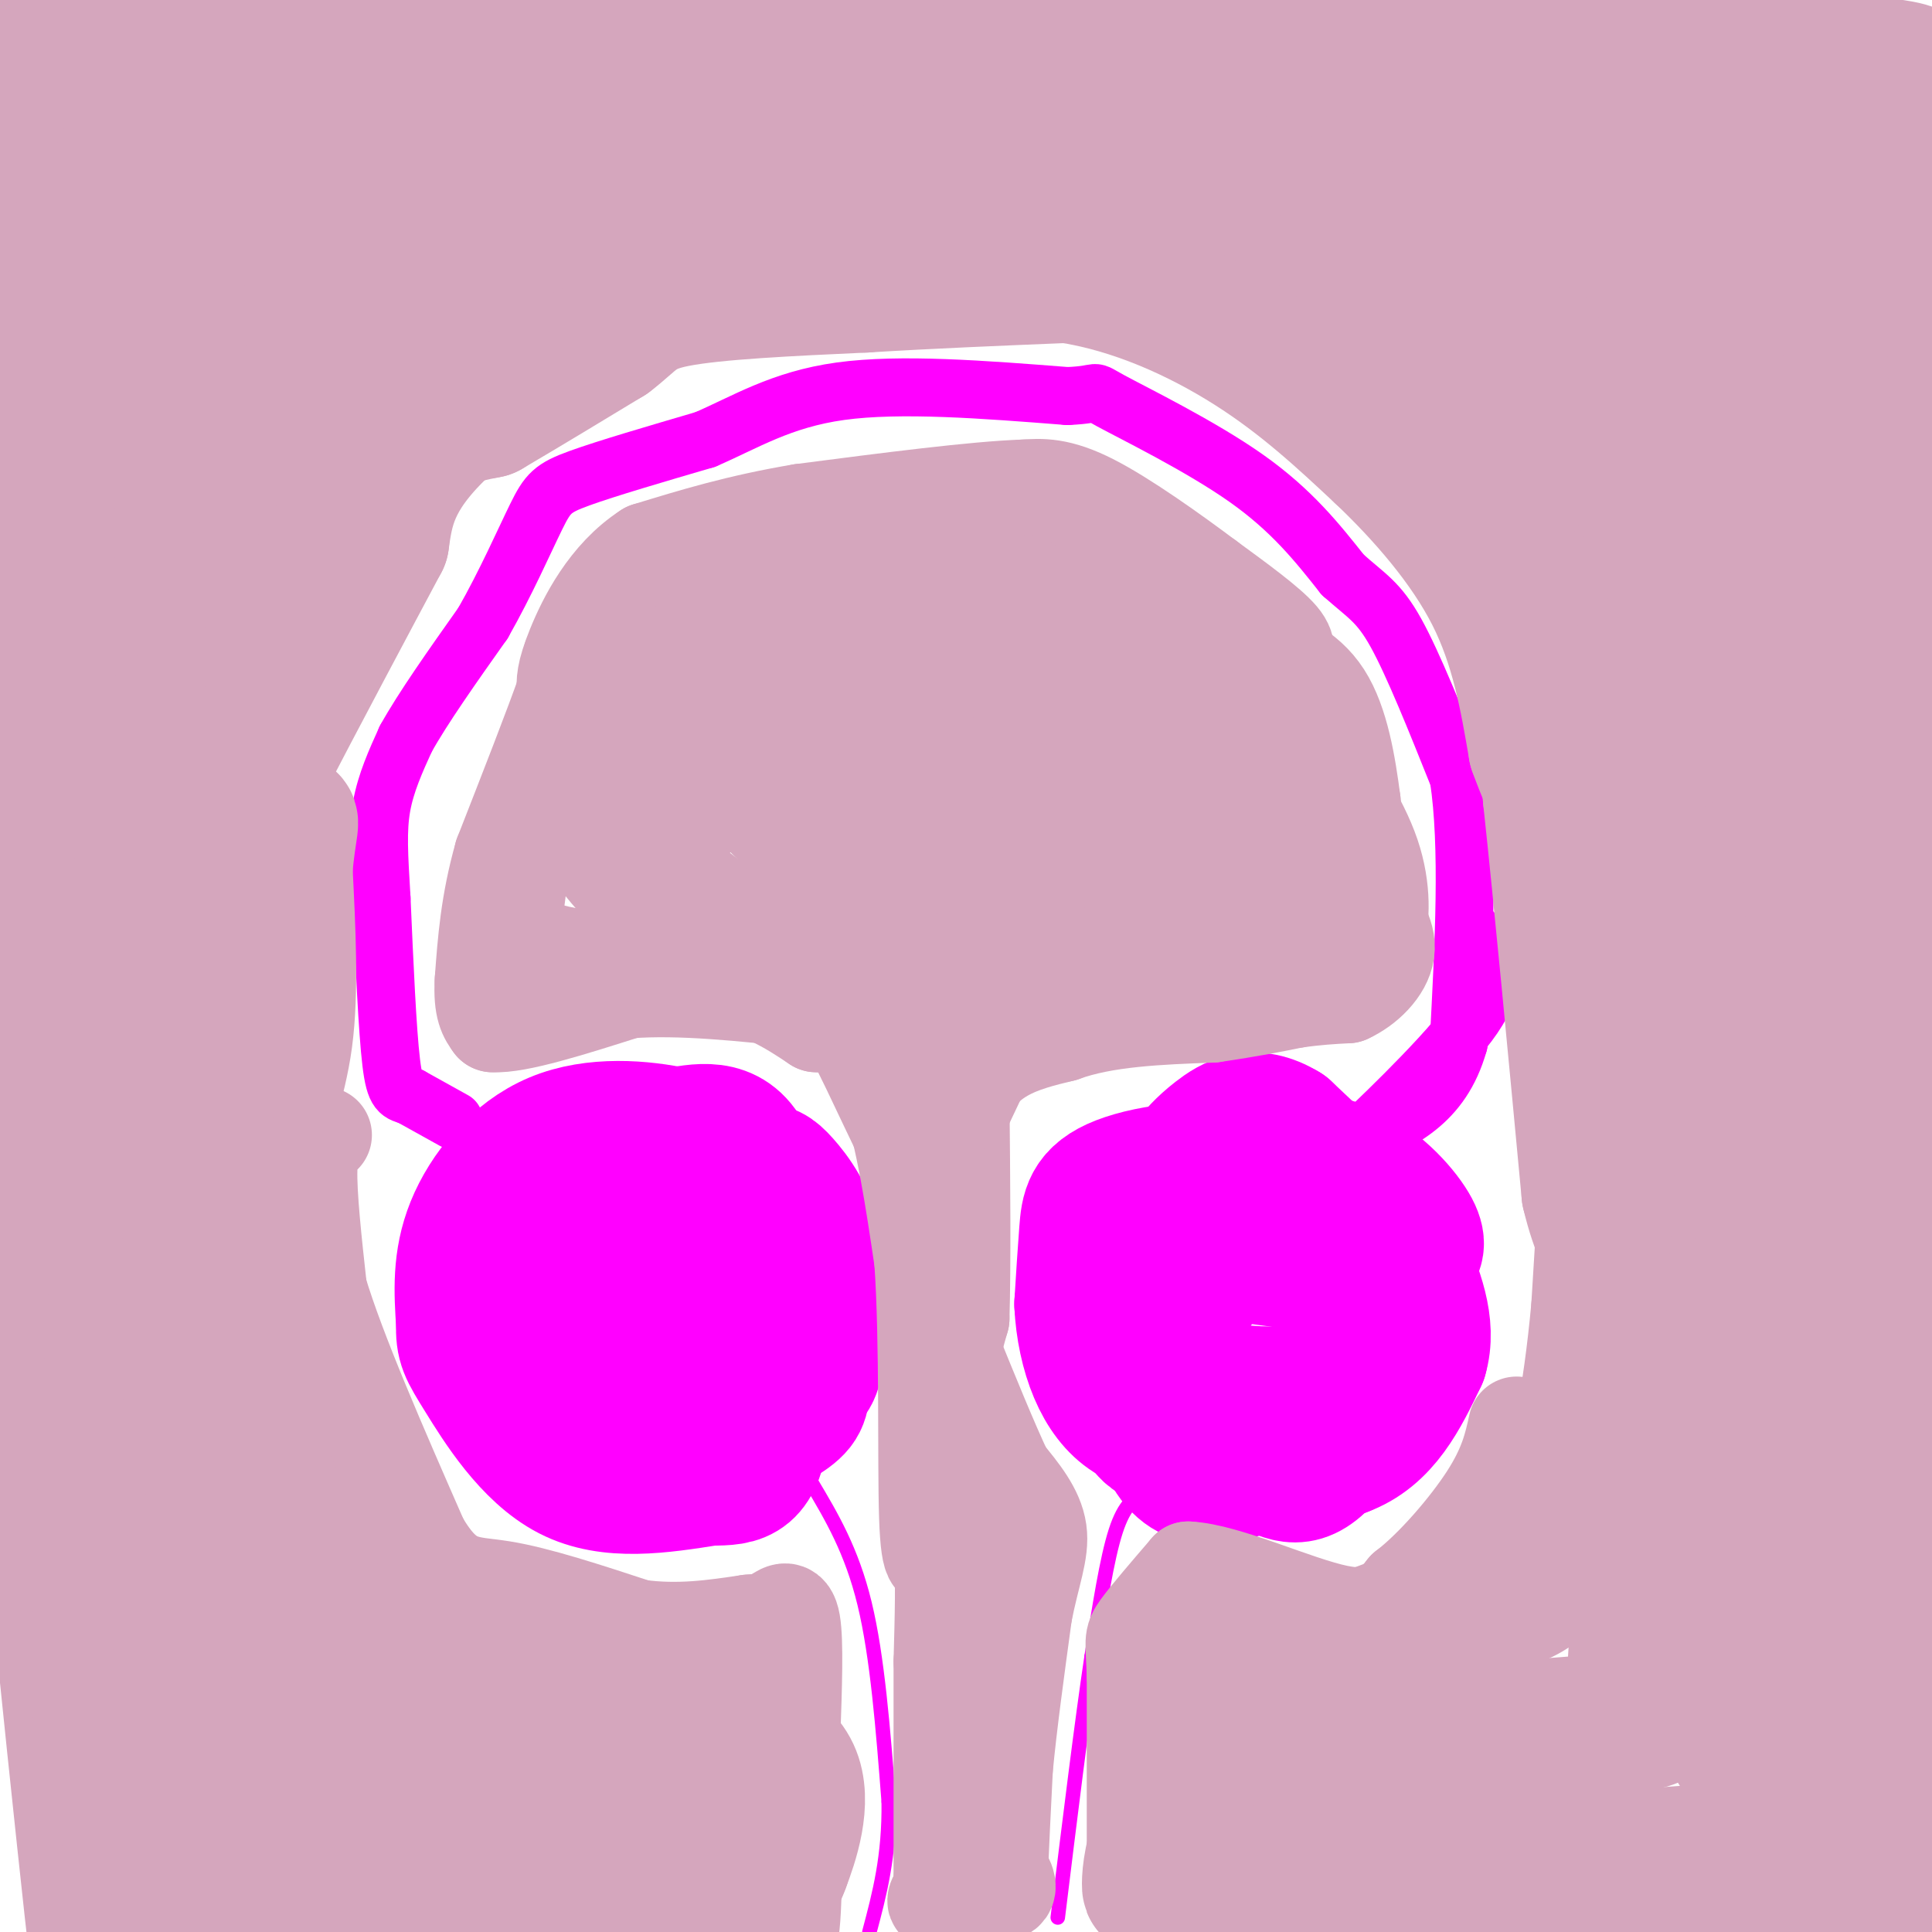 <svg viewBox='0 0 400 400' version='1.1' xmlns='http://www.w3.org/2000/svg' xmlns:xlink='http://www.w3.org/1999/xlink'><g fill='none' stroke='#ff00ff' stroke-width='28' stroke-linecap='round' stroke-linejoin='round'><path d='M112,291c3.111,3.244 6.222,6.489 9,8c2.778,1.511 5.222,1.289 8,0c2.778,-1.289 5.889,-3.644 9,-6'/><path d='M138,293c3.128,-1.585 6.447,-2.549 10,-4c3.553,-1.451 7.341,-3.391 9,-13c1.659,-9.609 1.188,-26.888 -2,-35c-3.188,-8.112 -9.094,-7.056 -15,-6'/><path d='M140,235c-6.988,-1.536 -16.958,-2.375 -25,1c-8.042,3.375 -14.155,10.964 -17,18c-2.845,7.036 -2.423,13.518 -2,20'/><path d='M96,274c-0.131,4.405 0.542,5.417 4,11c3.458,5.583 9.702,15.738 18,20c8.298,4.262 18.649,2.631 29,1'/><path d='M147,306c6.780,0.027 9.230,-0.405 11,-11c1.770,-10.595 2.861,-31.352 3,-40c0.139,-8.648 -0.675,-5.185 -5,-5c-4.325,0.185 -12.163,-2.907 -20,-6'/><path d='M136,244c-4.622,-1.179 -6.175,-1.125 -9,1c-2.825,2.125 -6.920,6.321 -10,9c-3.080,2.679 -5.145,3.842 -5,11c0.145,7.158 2.501,20.312 4,27c1.499,6.688 2.143,6.911 9,4c6.857,-2.911 19.929,-8.955 33,-15'/><path d='M158,281c6.380,-7.456 5.831,-18.594 0,-24c-5.831,-5.406 -16.944,-5.078 -24,-3c-7.056,2.078 -10.053,5.906 -12,9c-1.947,3.094 -2.842,5.456 -1,9c1.842,3.544 6.421,8.272 11,13'/><path d='M132,285c7.520,2.410 20.820,1.935 27,-2c6.180,-3.935 5.241,-11.329 5,-17c-0.241,-5.671 0.217,-9.620 -3,-12c-3.217,-2.380 -10.108,-3.190 -17,-4'/><path d='M144,250c-4.646,-0.485 -7.761,0.303 -10,0c-2.239,-0.303 -3.603,-1.697 -6,5c-2.397,6.697 -5.828,21.485 -4,24c1.828,2.515 8.914,-7.242 16,-17'/><path d='M140,262c5.778,-3.356 12.222,-3.244 15,2c2.778,5.244 1.889,15.622 1,26'/><path d='M156,290c-1.880,5.624 -7.081,6.683 -11,7c-3.919,0.317 -6.555,-0.107 -10,-1c-3.445,-0.893 -7.699,-2.255 -11,-5c-3.301,-2.745 -5.651,-6.872 -8,-11'/><path d='M116,280c-1.119,-7.298 0.083,-20.042 5,-28c4.917,-7.958 13.548,-11.131 20,-12c6.452,-0.869 10.726,0.565 15,2'/><path d='M156,242c3.265,0.478 3.927,0.675 6,3c2.073,2.325 5.558,6.780 7,14c1.442,7.220 0.841,17.206 0,22c-0.841,4.794 -1.920,4.397 -3,4'/><path d='M166,285c-0.244,1.689 0.644,3.911 -1,6c-1.644,2.089 -5.822,4.044 -10,6'/><path d='M292,260c1.067,-1.222 2.133,-2.444 0,-6c-2.133,-3.556 -7.467,-9.444 -14,-12c-6.533,-2.556 -14.267,-1.778 -22,-1'/><path d='M256,241c-6.500,3.000 -11.750,11.000 -17,19'/><path d='M239,260c-2.822,11.711 -1.378,31.489 3,40c4.378,8.511 11.689,5.756 19,3'/><path d='M261,303c4.936,1.769 7.777,4.691 13,-1c5.223,-5.691 12.829,-19.994 14,-28c1.171,-8.006 -4.094,-9.716 -10,-11c-5.906,-1.284 -12.453,-2.142 -19,-3'/><path d='M259,260c-5.035,0.104 -8.123,1.863 -12,7c-3.877,5.137 -8.544,13.652 -2,18c6.544,4.348 24.298,4.528 32,2c7.702,-2.528 5.351,-7.764 3,-13'/><path d='M280,274c0.333,-3.622 -0.333,-6.178 -4,-11c-3.667,-4.822 -10.333,-11.911 -17,-19'/><path d='M259,244c-8.333,-3.131 -20.667,-1.458 -27,1c-6.333,2.458 -6.667,5.702 -7,10c-0.333,4.298 -0.667,9.649 -1,15'/><path d='M224,270c0.226,4.988 1.292,9.958 3,14c1.708,4.042 4.060,7.155 7,9c2.940,1.845 6.470,2.423 10,3'/><path d='M236,292c0.500,2.833 1.000,5.667 8,7c7.000,1.333 20.500,1.167 34,1'/><path d='M278,300c8.333,-3.000 12.167,-11.000 16,-19'/><path d='M294,281c2.000,-6.667 -1.000,-13.833 -4,-21'/><path d='M290,260c-4.667,-7.833 -14.333,-16.917 -24,-26'/><path d='M266,234c-6.578,-4.089 -11.022,-1.311 -14,1c-2.978,2.311 -4.489,4.156 -6,6'/><path d='M246,241c-2.167,2.667 -4.583,6.333 -7,10'/></g>
<g fill='none' stroke='#ff00ff' stroke-width='12' stroke-linecap='round' stroke-linejoin='round'><path d='M94,232c0.000,0.000 -9.000,-5.000 -9,-5'/><path d='M85,227c-2.200,-0.822 -3.200,-0.378 -4,-7c-0.800,-6.622 -1.400,-20.311 -2,-34'/><path d='M79,186c-0.533,-8.889 -0.867,-14.111 0,-19c0.867,-4.889 2.933,-9.444 5,-14'/><path d='M84,153c3.500,-6.333 9.750,-15.167 16,-24'/><path d='M100,129c4.738,-8.310 8.583,-17.083 11,-22c2.417,-4.917 3.405,-5.976 9,-8c5.595,-2.024 15.798,-5.012 26,-8'/><path d='M146,91c8.178,-3.511 15.622,-8.289 28,-10c12.378,-1.711 29.689,-0.356 47,1'/><path d='M221,82c7.881,-0.333 4.083,-1.667 9,1c4.917,2.667 18.548,9.333 28,16c9.452,6.667 14.726,13.333 20,20'/><path d='M278,119c4.978,4.444 7.422,5.556 11,12c3.578,6.444 8.289,18.222 13,30'/><path d='M302,161c2.167,14.167 1.083,34.583 0,55'/><path d='M302,216c-3.500,12.500 -12.250,16.250 -21,20'/><path d='M281,236c1.800,-1.644 16.800,-15.756 23,-24c6.200,-8.244 3.600,-10.622 1,-13'/><path d='M305,199c0.167,-3.167 0.083,-4.583 0,-6'/></g>
<g fill='none' stroke='#ff00ff' stroke-width='3' stroke-linecap='round' stroke-linejoin='round'><path d='M168,307c4.167,7.000 8.333,14.000 11,25c2.667,11.000 3.833,26.000 5,41'/><path d='M184,373c0.167,11.333 -1.917,19.167 -4,27'/><path d='M237,309c-2.083,1.167 -4.167,2.333 -6,8c-1.833,5.667 -3.417,15.833 -5,26'/><path d='M226,343c-2.000,13.333 -4.500,33.667 -7,54'/></g>
<g fill='none' stroke='#d5a6bd' stroke-width='28' stroke-linecap='round' stroke-linejoin='round'><path d='M7,12c-19.244,0.022 -38.489,0.044 -3,0c35.489,-0.044 125.711,-0.156 172,-1c46.289,-0.844 48.644,-2.422 51,-4'/><path d='M227,7c39.044,0.267 111.156,2.933 144,5c32.844,2.067 26.422,3.533 20,5'/><path d='M391,17c4.096,0.611 4.335,-0.362 3,0c-1.335,0.362 -4.244,2.059 -5,29c-0.756,26.941 0.641,79.126 3,110c2.359,30.874 5.679,40.437 9,50'/><path d='M398,363c-3.000,-26.583 -6.000,-53.167 -7,-93c-1.000,-39.833 0.000,-92.917 1,-146'/><path d='M392,124c0.244,24.178 0.356,157.622 -1,220c-1.356,62.378 -4.178,53.689 -7,45'/><path d='M384,389c-12.833,7.167 -41.417,2.583 -70,-2'/><path d='M314,387c-21.500,0.167 -40.250,1.583 -59,3'/><path d='M255,390c19.837,-1.326 98.929,-6.142 126,-9c27.071,-2.858 2.120,-3.758 -11,-10c-13.120,-6.242 -14.411,-17.827 -16,-26c-1.589,-8.173 -3.478,-12.933 -6,-26c-2.522,-13.067 -5.679,-34.441 -7,-57c-1.321,-22.559 -0.806,-46.303 0,-57c0.806,-10.697 1.903,-8.349 3,-6'/><path d='M344,199c1.000,-14.167 2.000,-46.583 3,-79'/><path d='M347,120c1.167,-34.333 2.583,-80.667 4,-127'/><path d='M358,72c-1.690,30.149 -3.381,60.298 -3,111c0.381,50.702 2.833,121.958 3,101c0.167,-20.958 -1.952,-134.131 -2,-180c-0.048,-45.869 1.976,-24.435 4,-3'/><path d='M360,101c2.595,-32.976 7.083,-113.917 12,-84c4.917,29.917 10.262,170.690 12,232c1.738,61.310 -0.131,43.155 -2,25'/><path d='M382,274c0.016,31.992 1.056,99.472 -2,102c-3.056,2.528 -10.207,-59.896 -13,-94c-2.793,-34.104 -1.226,-39.887 1,-51c2.226,-11.113 5.113,-27.557 8,-44'/><path d='M376,187c-4.464,-27.310 -19.625,-73.583 -21,-102c-1.375,-28.417 11.036,-38.976 -14,-44c-25.036,-5.024 -87.518,-4.512 -150,-4'/><path d='M191,37c-49.333,-0.833 -97.667,-0.917 -146,-1'/><path d='M45,36c-32.667,0.333 -41.333,1.667 -50,3'/><path d='M-2,37c47.964,-6.083 95.929,-12.167 129,-16c33.071,-3.833 51.250,-5.417 97,-7c45.750,-1.583 119.071,-3.167 131,-3c11.929,0.167 -37.536,2.083 -87,4'/><path d='M268,15c-27.940,3.310 -54.292,9.583 -51,18c3.292,8.417 36.226,18.976 53,26c16.774,7.024 17.387,10.512 18,14'/><path d='M288,73c7.352,4.054 16.734,7.190 28,16c11.266,8.810 24.418,23.295 29,34c4.582,10.705 0.595,17.630 0,22c-0.595,4.370 2.203,6.185 5,8'/><path d='M350,153c-1.369,-7.607 -7.292,-30.625 -15,-57c-7.708,-26.375 -17.202,-56.107 -16,-39c1.202,17.107 13.101,81.054 25,145'/><path d='M344,202c4.225,29.415 2.287,30.451 0,13c-2.287,-17.451 -4.923,-53.391 -9,-81c-4.077,-27.609 -9.593,-46.888 -14,-57c-4.407,-10.112 -7.703,-11.056 -11,-12'/><path d='M310,65c-3.044,-4.222 -5.156,-8.778 -13,-13c-7.844,-4.222 -21.422,-8.111 -35,-12'/><path d='M262,40c-5.071,-3.012 -0.250,-4.542 12,10c12.250,14.542 31.929,45.155 41,67c9.071,21.845 7.536,34.923 6,48'/><path d='M321,165c2.333,21.667 5.167,51.833 8,82'/><path d='M329,247c3.778,16.000 9.222,15.000 11,30c1.778,15.000 -0.111,46.000 -2,77'/><path d='M338,354c-14.578,14.556 -50.022,12.444 -59,11c-8.978,-1.444 8.511,-2.222 26,-3'/><path d='M305,362c15.778,-2.111 42.222,-5.889 36,-6c-6.222,-0.111 -45.111,3.444 -84,7'/><path d='M257,363c-17.422,7.667 -18.978,23.333 -19,27c-0.022,3.667 1.489,-4.667 3,-13'/><path d='M241,377c1.489,-2.911 3.711,-3.689 5,-7c1.289,-3.311 1.644,-9.156 2,-15'/><path d='M248,355c-0.978,-3.978 -4.422,-6.422 0,-8c4.422,-1.578 16.711,-2.289 29,-3'/><path d='M277,344c5.238,-1.833 3.833,-4.917 10,-7c6.167,-2.083 19.905,-3.167 27,-6c7.095,-2.833 7.548,-7.417 8,-12'/><path d='M322,319c3.733,-8.444 9.067,-23.556 12,-36c2.933,-12.444 3.467,-22.222 4,-32'/><path d='M338,251c2.578,-17.156 7.022,-44.044 8,-57c0.978,-12.956 -1.511,-11.978 -4,-11'/><path d='M342,183c-4.833,-12.000 -14.917,-36.500 -25,-61'/><path d='M317,122c-7.889,-13.400 -15.111,-16.400 -20,-21c-4.889,-4.600 -7.444,-10.800 -10,-17'/><path d='M287,84c-6.756,-8.467 -18.644,-21.133 -30,-28c-11.356,-6.867 -22.178,-7.933 -33,-9'/><path d='M224,47c-14.250,-3.393 -33.375,-7.375 -43,-10c-9.625,-2.625 -9.750,-3.893 -22,-1c-12.250,2.893 -36.625,9.946 -61,17'/><path d='M98,53c-14.467,3.444 -20.133,3.556 -31,7c-10.867,3.444 -26.933,10.222 -43,17'/><path d='M24,77c-11.000,-0.417 -17.000,-9.958 -22,-15c-5.000,-5.042 -9.000,-5.583 12,-7c21.000,-1.417 67.000,-3.708 113,-6'/><path d='M127,49c26.131,-1.071 34.958,-0.750 48,1c13.042,1.750 30.298,4.929 32,6c1.702,1.071 -12.149,0.036 -26,-1'/><path d='M181,55c-23.405,2.798 -68.917,10.292 -97,18c-28.083,7.708 -38.738,15.631 -44,20c-5.262,4.369 -5.131,5.185 -5,6'/><path d='M35,99c-4.881,9.643 -14.583,30.750 -18,26c-3.417,-4.750 -0.548,-35.357 0,-49c0.548,-13.643 -1.226,-10.321 -3,-7'/><path d='M14,69c-0.571,-1.417 -0.500,-1.458 -2,-2c-1.500,-0.542 -4.571,-1.583 -2,29c2.571,30.583 10.786,92.792 19,155'/><path d='M29,251c1.480,30.688 -4.320,29.908 -8,40c-3.680,10.092 -5.240,31.055 -4,62c1.240,30.945 5.281,71.872 2,42c-3.281,-29.872 -13.883,-130.542 -18,-189c-4.117,-58.458 -1.748,-74.702 0,-86c1.748,-11.298 2.874,-17.649 4,-24'/><path d='M5,96c2.655,-10.905 7.292,-26.167 13,-43c5.708,-16.833 12.488,-35.238 16,-20c3.512,15.238 3.756,64.119 4,113'/><path d='M38,146c0.998,23.427 1.494,25.496 0,28c-1.494,2.504 -4.979,5.443 -7,5c-2.021,-0.443 -2.577,-4.270 0,-12c2.577,-7.730 8.289,-19.365 14,-31'/><path d='M45,136c3.321,-9.238 4.625,-16.833 11,-24c6.375,-7.167 17.821,-13.905 24,-19c6.179,-5.095 7.089,-8.548 8,-12'/><path d='M88,81c3.735,-4.367 9.073,-9.284 18,-14c8.927,-4.716 21.442,-9.231 18,-5c-3.442,4.231 -22.841,17.209 -33,27c-10.159,9.791 -11.080,16.396 -12,23'/><path d='M79,112c-13.111,24.600 -39.889,74.600 -51,100c-11.111,25.400 -6.556,26.200 -2,27'/><path d='M26,239c-2.571,37.583 -8.000,118.042 -4,138c4.000,19.958 17.429,-20.583 24,-52c6.571,-31.417 6.286,-53.708 6,-76'/><path d='M52,249c2.489,-17.822 5.711,-24.378 7,-34c1.289,-9.622 0.644,-22.311 0,-35'/><path d='M59,180c0.638,-8.400 2.233,-11.901 0,-9c-2.233,2.901 -8.293,12.204 -12,19c-3.707,6.796 -5.059,11.085 -6,33c-0.941,21.915 -1.470,61.458 -2,101'/><path d='M39,324c-2.178,30.778 -6.622,57.222 -1,68c5.622,10.778 21.311,5.889 37,1'/><path d='M75,393c13.167,0.000 27.583,-0.500 42,-1'/><path d='M117,392c12.667,-0.333 23.333,-0.667 34,-1'/><path d='M151,391c7.200,-0.200 8.200,-0.200 9,-1c0.800,-0.800 1.400,-2.400 2,-4'/><path d='M162,386c1.644,-4.311 4.756,-13.089 2,-19c-2.756,-5.911 -11.378,-8.956 -20,-12'/><path d='M144,355c-17.067,1.689 -49.733,11.911 -72,17c-22.267,5.089 -34.133,5.044 -46,5'/><path d='M26,377c1.687,2.158 28.906,5.053 44,4c15.094,-1.053 18.064,-6.053 27,-8c8.936,-1.947 23.839,-0.842 33,-2c9.161,-1.158 12.581,-4.579 16,-8'/><path d='M146,363c-0.489,-5.778 -9.711,-16.222 -21,-22c-11.289,-5.778 -24.644,-6.889 -38,-8'/><path d='M87,333c-9.231,-1.053 -13.309,0.316 -19,8c-5.691,7.684 -12.994,21.684 -11,25c1.994,3.316 13.284,-4.053 20,-9c6.716,-4.947 8.858,-7.474 11,-10'/><path d='M88,347c3.929,-1.190 8.250,0.833 6,-2c-2.250,-2.833 -11.071,-10.524 -15,-15c-3.929,-4.476 -2.964,-5.738 -2,-7'/><path d='M77,323c-4.267,-9.533 -13.933,-29.867 -18,-40c-4.067,-10.133 -2.533,-10.067 -1,-10'/><path d='M58,273c0.643,13.821 2.750,53.375 -1,59c-3.750,5.625 -13.357,-22.679 -17,-42c-3.643,-19.321 -1.321,-29.661 1,-40'/><path d='M41,250c-0.200,-25.422 -1.200,-68.978 1,-91c2.200,-22.022 7.600,-22.511 13,-23'/><path d='M55,136c6.644,-11.711 16.756,-29.489 25,-39c8.244,-9.511 14.622,-10.756 21,-12'/><path d='M101,85c7.667,-4.500 16.333,-9.750 25,-15'/><path d='M126,70c5.267,-3.978 5.933,-6.422 14,-8c8.067,-1.578 23.533,-2.289 39,-3'/><path d='M179,59c13.500,-0.833 27.750,-1.417 42,-2'/><path d='M221,57c13.778,2.044 27.222,8.156 38,15c10.778,6.844 18.889,14.422 27,22'/><path d='M286,94c8.911,8.444 17.689,18.556 23,29c5.311,10.444 7.156,21.222 9,32'/><path d='M318,155c3.262,9.048 6.917,15.667 10,21c3.083,5.333 5.595,9.381 6,25c0.405,15.619 -1.298,42.810 -3,70'/><path d='M331,271c-1.756,19.156 -4.644,32.044 -7,39c-2.356,6.956 -4.178,7.978 -6,9'/></g>
<g fill='none' stroke='#d5a6bd' stroke-width='20' stroke-linecap='round' stroke-linejoin='round'><path d='M198,390c0.000,0.000 3.000,-24.000 3,-24'/><path d='M201,366c1.667,-10.667 4.333,-25.333 7,-40'/><path d='M208,326c-0.667,-12.000 -5.833,-22.000 -11,-32'/><path d='M197,294c-1.500,-8.833 0.250,-14.917 2,-21'/><path d='M199,273c0.333,-11.167 0.167,-28.583 0,-46'/><path d='M199,227c3.422,-10.756 11.978,-14.644 19,-17c7.022,-2.356 12.511,-3.178 18,-4'/><path d='M236,206c6.667,-0.833 14.333,-0.917 22,-1'/><path d='M258,205c5.600,-0.333 8.600,-0.667 11,-3c2.400,-2.333 4.200,-6.667 6,-11'/><path d='M275,191c1.333,-6.333 1.667,-16.667 2,-27'/><path d='M277,164c-1.583,-8.321 -6.542,-15.625 -13,-23c-6.458,-7.375 -14.417,-14.821 -20,-19c-5.583,-4.179 -8.792,-5.089 -12,-6'/><path d='M232,116c-7.556,-2.489 -20.444,-5.711 -31,-7c-10.556,-1.289 -18.778,-0.644 -27,0'/><path d='M174,109c-6.556,-0.089 -9.444,-0.311 -15,3c-5.556,3.311 -13.778,10.156 -22,17'/><path d='M137,129c-3.381,4.500 -0.833,7.250 -5,13c-4.167,5.750 -15.048,14.500 -20,20c-4.952,5.500 -3.976,7.750 -3,10'/><path d='M109,172c-1.000,5.333 -2.000,13.667 -3,22'/><path d='M106,194c7.133,4.756 26.467,5.644 39,8c12.533,2.356 18.267,6.178 24,10'/><path d='M169,212c4.738,0.512 4.583,-3.208 8,3c3.417,6.208 10.405,22.345 14,28c3.595,5.655 3.798,0.827 4,-4'/><path d='M195,239c3.500,-7.262 10.250,-23.417 17,-33c6.750,-9.583 13.500,-12.595 20,-14c6.500,-1.405 12.750,-1.202 19,-1'/><path d='M251,191c3.740,-0.206 3.590,-0.220 7,-4c3.410,-3.780 10.380,-11.325 2,-7c-8.380,4.325 -32.108,20.522 -38,23c-5.892,2.478 6.054,-8.761 18,-20'/><path d='M240,183c5.111,-10.089 8.889,-25.311 9,-26c0.111,-0.689 -3.444,13.156 -7,27'/><path d='M242,184c1.925,-0.608 10.238,-15.627 14,-23c3.762,-7.373 2.974,-7.100 0,-11c-2.974,-3.900 -8.136,-11.971 -18,-16c-9.864,-4.029 -24.432,-4.014 -39,-4'/><path d='M199,130c-21.660,-1.062 -56.311,-1.718 -71,1c-14.689,2.718 -9.416,8.809 -8,16c1.416,7.191 -1.024,15.483 0,22c1.024,6.517 5.512,11.258 10,16'/><path d='M130,185c15.190,6.316 48.165,14.107 66,16c17.835,1.893 20.529,-2.112 23,-11c2.471,-8.888 4.719,-22.658 5,-29c0.281,-6.342 -1.405,-5.258 -3,-6c-1.595,-0.742 -3.098,-3.312 -10,-5c-6.902,-1.688 -19.205,-2.493 -27,-3c-7.795,-0.507 -11.084,-0.716 -18,4c-6.916,4.716 -17.458,14.358 -28,24'/><path d='M138,175c1.277,8.398 18.471,17.392 28,21c9.529,3.608 11.393,1.831 19,0c7.607,-1.831 20.957,-3.716 32,-9c11.043,-5.284 19.778,-13.966 23,-18c3.222,-4.034 0.931,-3.419 -1,-5c-1.931,-1.581 -3.501,-5.357 -11,-8c-7.499,-2.643 -20.928,-4.152 -32,-5c-11.072,-0.848 -19.789,-1.036 -26,0c-6.211,1.036 -9.918,3.296 -12,6c-2.082,2.704 -2.541,5.852 -3,9'/><path d='M155,166c8.820,9.594 32.371,29.079 43,34c10.629,4.921 8.336,-4.724 14,-14c5.664,-9.276 19.286,-18.185 10,-21c-9.286,-2.815 -41.479,0.462 -54,2c-12.521,1.538 -5.371,1.337 -1,3c4.371,1.663 5.963,5.189 10,7c4.037,1.811 10.518,1.905 17,2'/><path d='M194,179c9.961,-2.068 26.365,-8.236 33,-14c6.635,-5.764 3.502,-11.122 3,-14c-0.502,-2.878 1.628,-3.277 -6,-6c-7.628,-2.723 -25.015,-7.772 -36,-10c-10.985,-2.228 -15.567,-1.637 -20,0c-4.433,1.637 -8.716,4.318 -13,7'/><path d='M155,142c-6.679,7.393 -16.875,22.375 -21,25c-4.125,2.625 -2.179,-7.107 3,-16c5.179,-8.893 13.589,-16.946 22,-25'/><path d='M159,126c11.289,-7.044 28.511,-12.156 38,-13c9.489,-0.844 11.244,2.578 13,6'/><path d='M210,119c6.809,5.110 17.330,14.885 22,23c4.670,8.115 3.488,14.569 7,17c3.512,2.431 11.718,0.837 16,1c4.282,0.163 4.641,2.081 5,4'/><path d='M260,164c1.341,2.995 2.195,8.483 5,10c2.805,1.517 7.563,-0.938 -3,5c-10.563,5.938 -36.447,20.268 -52,27c-15.553,6.732 -20.777,5.866 -26,5'/><path d='M184,211c-5.833,1.571 -7.417,3.000 -4,2c3.417,-1.000 11.833,-4.429 21,-6c9.167,-1.571 19.083,-1.286 29,-1'/><path d='M230,206c11.000,-0.833 24.000,-2.417 37,-4'/><path d='M267,202c8.689,-1.067 11.911,-1.733 14,-3c2.089,-1.267 3.044,-3.133 4,-5'/><path d='M285,194c0.978,-3.533 1.422,-9.867 -1,-17c-2.422,-7.133 -7.711,-15.067 -13,-23'/><path d='M271,154c-3.000,-6.333 -4.000,-10.667 -5,-15'/><path d='M266,139c-0.333,-3.356 1.333,-4.244 -1,-7c-2.333,-2.756 -8.667,-7.378 -15,-12'/><path d='M250,120c-7.044,-5.289 -17.156,-12.511 -24,-16c-6.844,-3.489 -10.422,-3.244 -14,-3'/><path d='M212,101c-10.000,0.333 -28.000,2.667 -46,5'/><path d='M166,106c-13.000,2.167 -22.500,5.083 -32,8'/><path d='M134,114c-8.222,5.289 -12.778,14.511 -15,20c-2.222,5.489 -2.111,7.244 -2,9'/><path d='M117,143c-2.500,7.167 -7.750,20.583 -13,34'/><path d='M104,177c-2.833,10.000 -3.417,18.000 -4,26'/><path d='M100,203c-0.333,5.833 0.833,7.417 2,9'/><path d='M102,212c5.000,0.333 16.500,-3.333 28,-7'/><path d='M130,205c10.833,-0.833 23.917,0.583 37,2'/><path d='M167,207c9.222,2.978 13.778,9.422 17,19c3.222,9.578 5.111,22.289 7,35'/><path d='M191,261c1.178,16.911 0.622,41.689 1,53c0.378,11.311 1.689,9.156 3,7'/><path d='M195,321c0.500,5.000 0.250,14.000 0,23'/><path d='M195,344c0.000,11.333 0.000,28.167 0,45'/><path d='M195,389c-0.714,7.583 -2.500,4.042 0,3c2.500,-1.042 9.286,0.417 12,0c2.714,-0.417 1.357,-2.708 0,-5'/><path d='M207,387c0.167,-4.333 0.583,-12.667 1,-21'/><path d='M208,366c0.833,-8.833 2.417,-20.417 4,-32'/><path d='M212,334c1.600,-8.222 3.600,-12.778 3,-17c-0.600,-4.222 -3.800,-8.111 -7,-12'/><path d='M208,305c-3.000,-6.333 -7.000,-16.167 -11,-26'/><path d='M197,279c-1.500,-12.667 0.250,-31.333 2,-50'/><path d='M199,229c3.833,-10.833 12.417,-12.917 21,-15'/><path d='M220,214c8.667,-3.167 19.833,-3.583 31,-4'/><path d='M251,210c8.000,-1.167 12.500,-2.083 17,-3'/><path d='M268,207c4.667,-0.667 7.833,-0.833 11,-1'/><path d='M279,206c3.711,-1.667 7.489,-5.333 8,-9c0.511,-3.667 -2.244,-7.333 -5,-11'/><path d='M282,186c-1.167,-5.167 -1.583,-12.583 -2,-20'/><path d='M280,166c-0.978,-7.556 -2.422,-16.444 -6,-22c-3.578,-5.556 -9.289,-7.778 -15,-10'/><path d='M259,134c-7.833,-3.167 -19.917,-6.083 -32,-9'/><path d='M67,235c-1.417,0.833 -2.833,1.667 -3,7c-0.167,5.333 0.917,15.167 2,25'/><path d='M66,267c3.833,12.833 12.417,32.417 21,52'/><path d='M87,319c5.800,9.956 9.800,8.844 17,10c7.200,1.156 17.600,4.578 28,8'/><path d='M132,337c8.500,1.167 15.750,0.083 23,-1'/><path d='M155,336c4.667,-0.333 4.833,-0.667 5,-1'/><path d='M160,335c1.667,-0.956 3.333,-2.844 4,1c0.667,3.844 0.333,13.422 0,23'/><path d='M164,359c0.178,11.711 0.622,29.489 0,38c-0.622,8.511 -2.311,7.756 -4,7'/><path d='M235,384c0.000,0.000 0.000,-37.000 0,-37'/><path d='M235,347c-0.222,-7.444 -0.778,-7.556 1,-10c1.778,-2.444 5.889,-7.222 10,-12'/><path d='M246,325c7.822,0.356 22.378,7.244 31,9c8.622,1.756 11.311,-1.622 14,-5'/><path d='M291,329c5.689,-4.333 12.911,-12.667 17,-19c4.089,-6.333 5.044,-10.667 6,-15'/></g>
</svg>